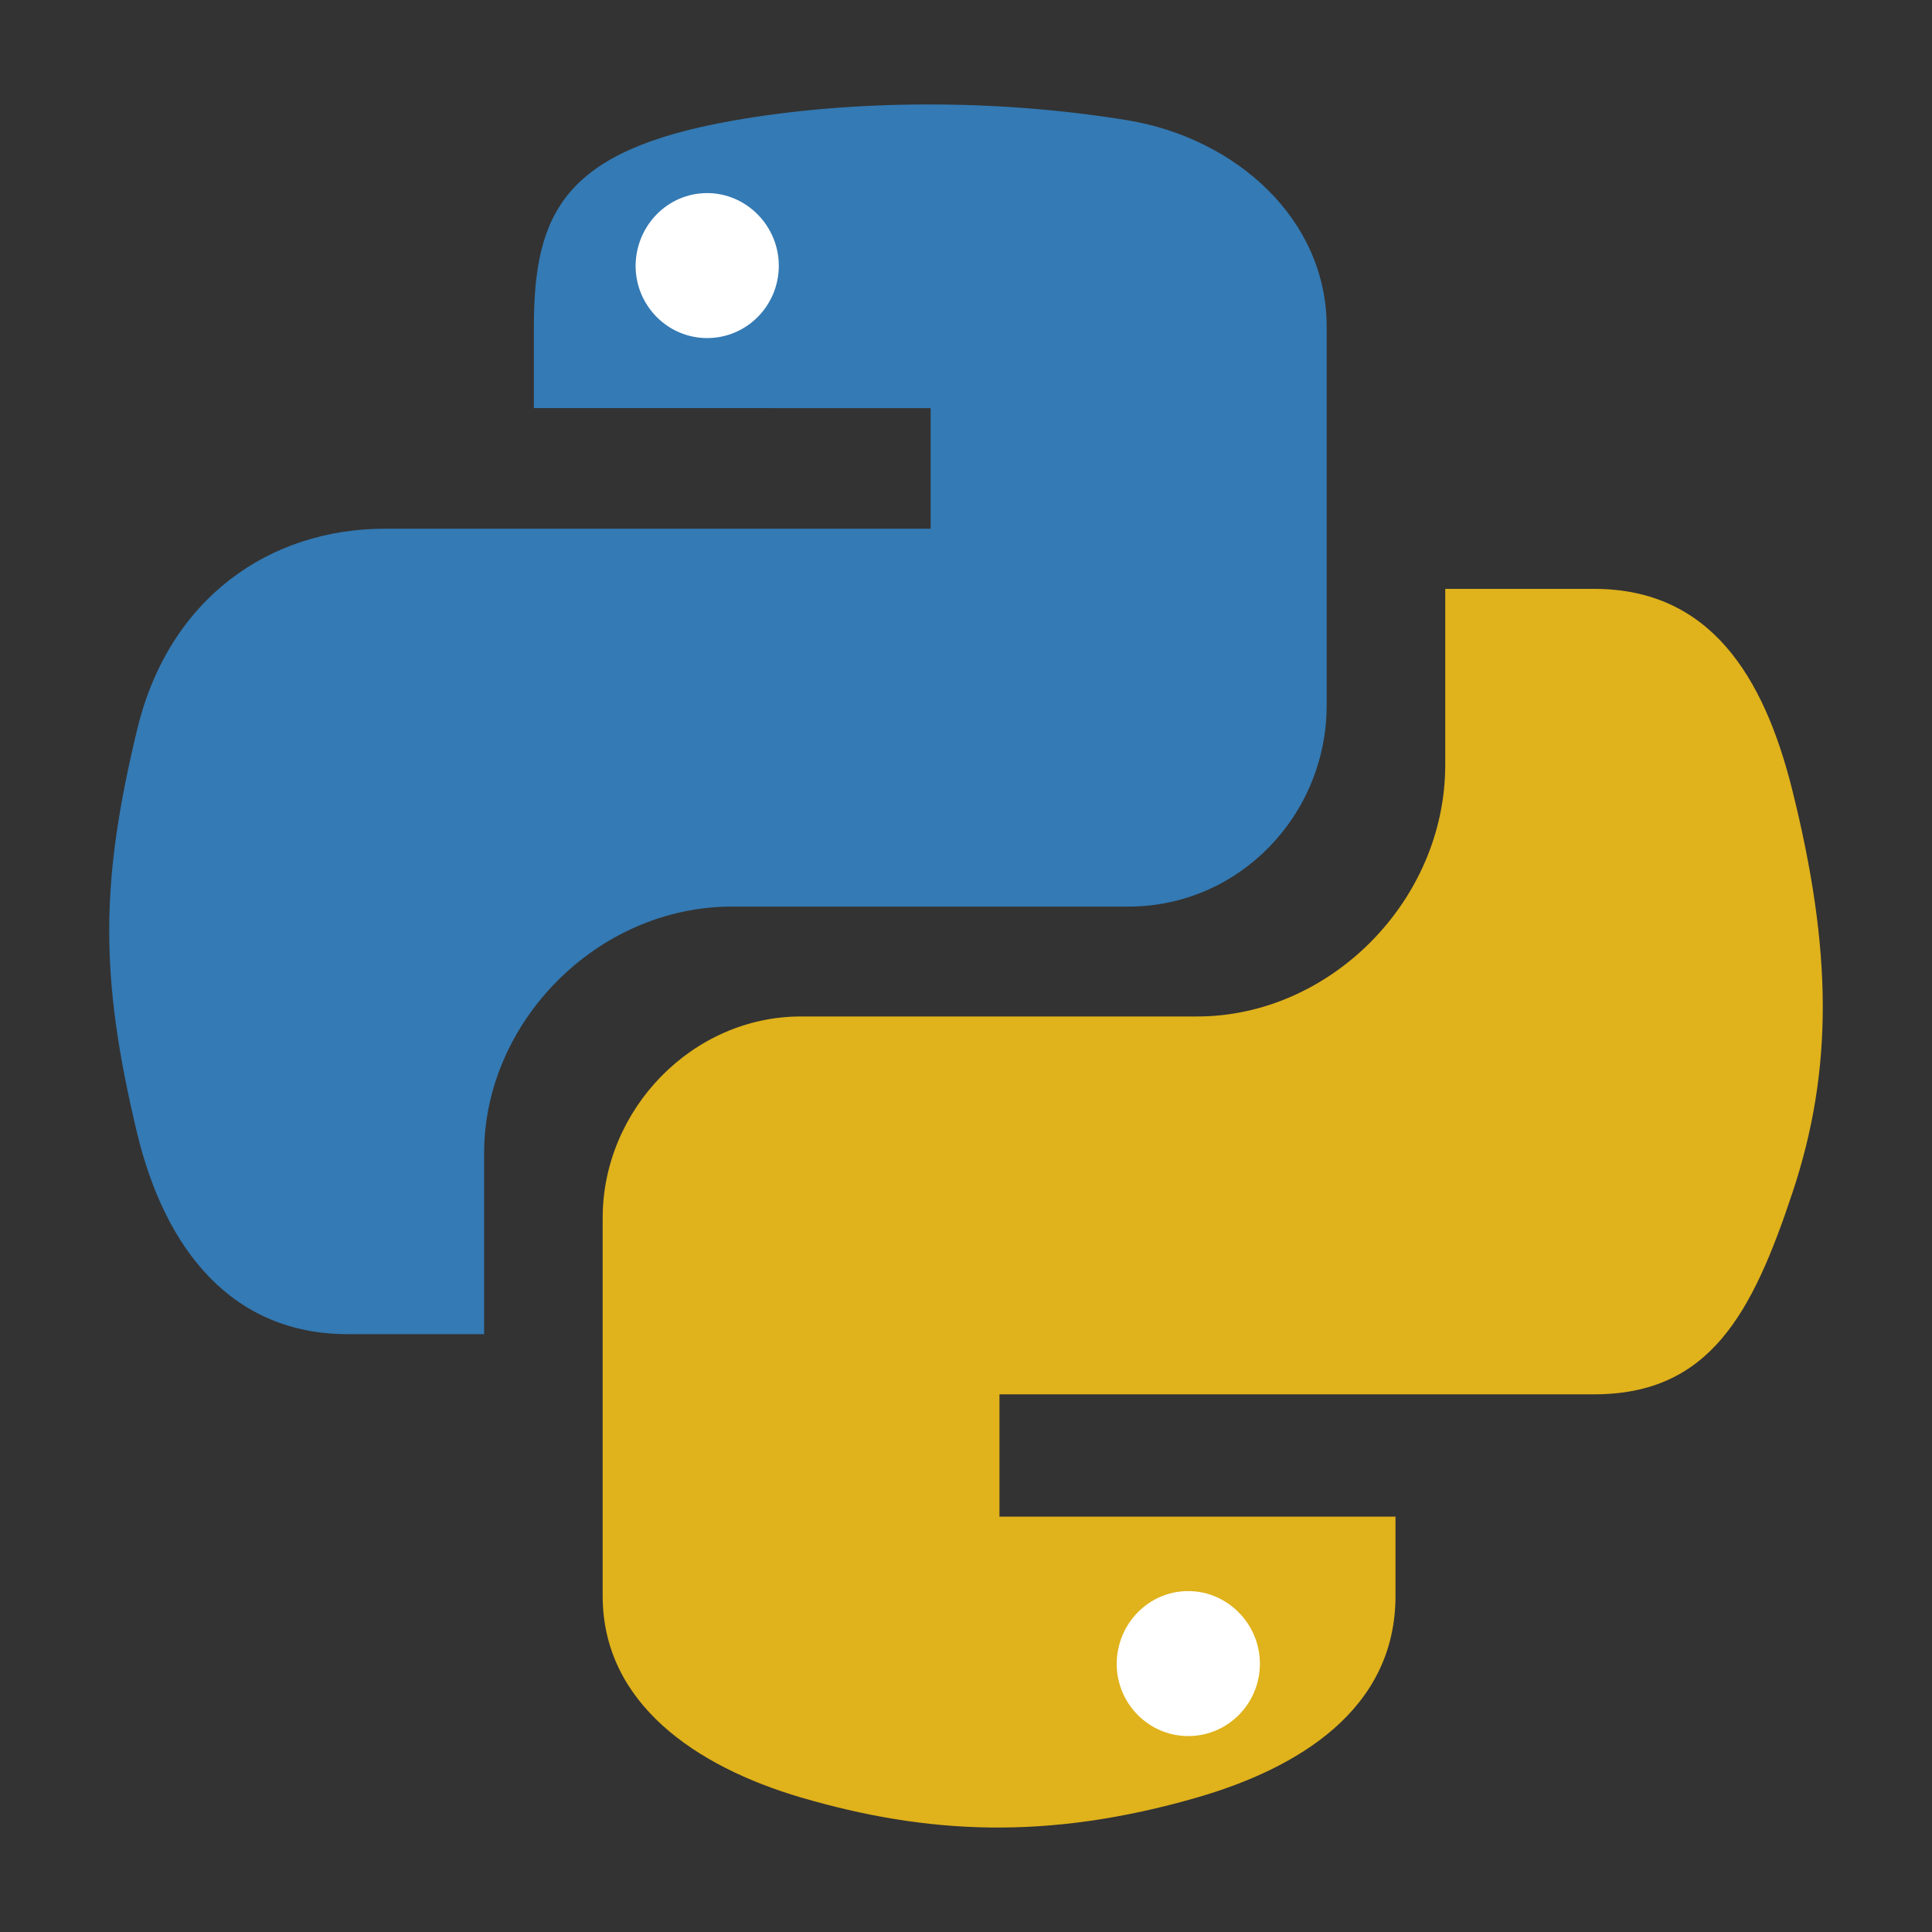 <svg viewBox="0 0 512 512" xml:space="preserve" xmlns="http://www.w3.org/2000/svg" enable-background="new 0 0 512 512"><rect x="0" y="0" width="512" height="512" fill="#333333" stroke="none"/><path d="M194.005 240.252h105.054c29.216 0 52.529-24.101 52.529-53.414V86.603c0-28.525-24.002-49.871-52.529-54.691-35.214-5.804-73.478-5.509-105.054.097-44.462 7.87-52.527 24.298-52.527 54.693v21.453H246.63v31.959H102.033c-30.591 0-57.349 18.394-65.709 53.315-9.64 40.035-10.033 65.02 0 106.826 7.476 31.085 25.28 53.314 55.872 53.314h36.101v-48.001c-.001-34.723 30.001-65.316 65.708-65.316z" fill="#347ab4" class="fill-347ab4"></path><path d="M474.975 209.372c-7.575-30.395-21.935-53.315-52.527-53.315h-39.443v46.626c0 36.199-30.692 66.691-65.71 66.691H212.24c-28.724 0-52.528 24.594-52.528 53.414v100.138c0 28.524 24.788 45.246 52.528 53.413 33.247 9.737 65.215 11.509 105.054 0 26.462-7.675 52.529-23.116 52.529-53.413v-20.997H264.867v-32.417h157.58c30.593 0 41.904-21.346 52.527-53.314 11.018-32.954 10.527-64.628.001-106.826z" fill="#e0b21b" class="fill-ffca1d"></path><path d="M187.415 89.594c-10.479 0-18.975-8.591-18.975-19.164.094-10.668 8.496-19.259 18.975-19.259 10.385 0 18.976 8.685 18.976 19.259-.001 10.573-8.497 19.164-18.976 19.164zM314.908 460.076c-10.479 0-18.976-8.591-18.976-19.164.095-10.668 8.496-19.259 18.976-19.259 10.385 0 18.976 8.685 18.976 19.259 0 10.573-8.496 19.164-18.976 19.164z" fill="#ffffff" class="fill-ffffff"></path></svg>